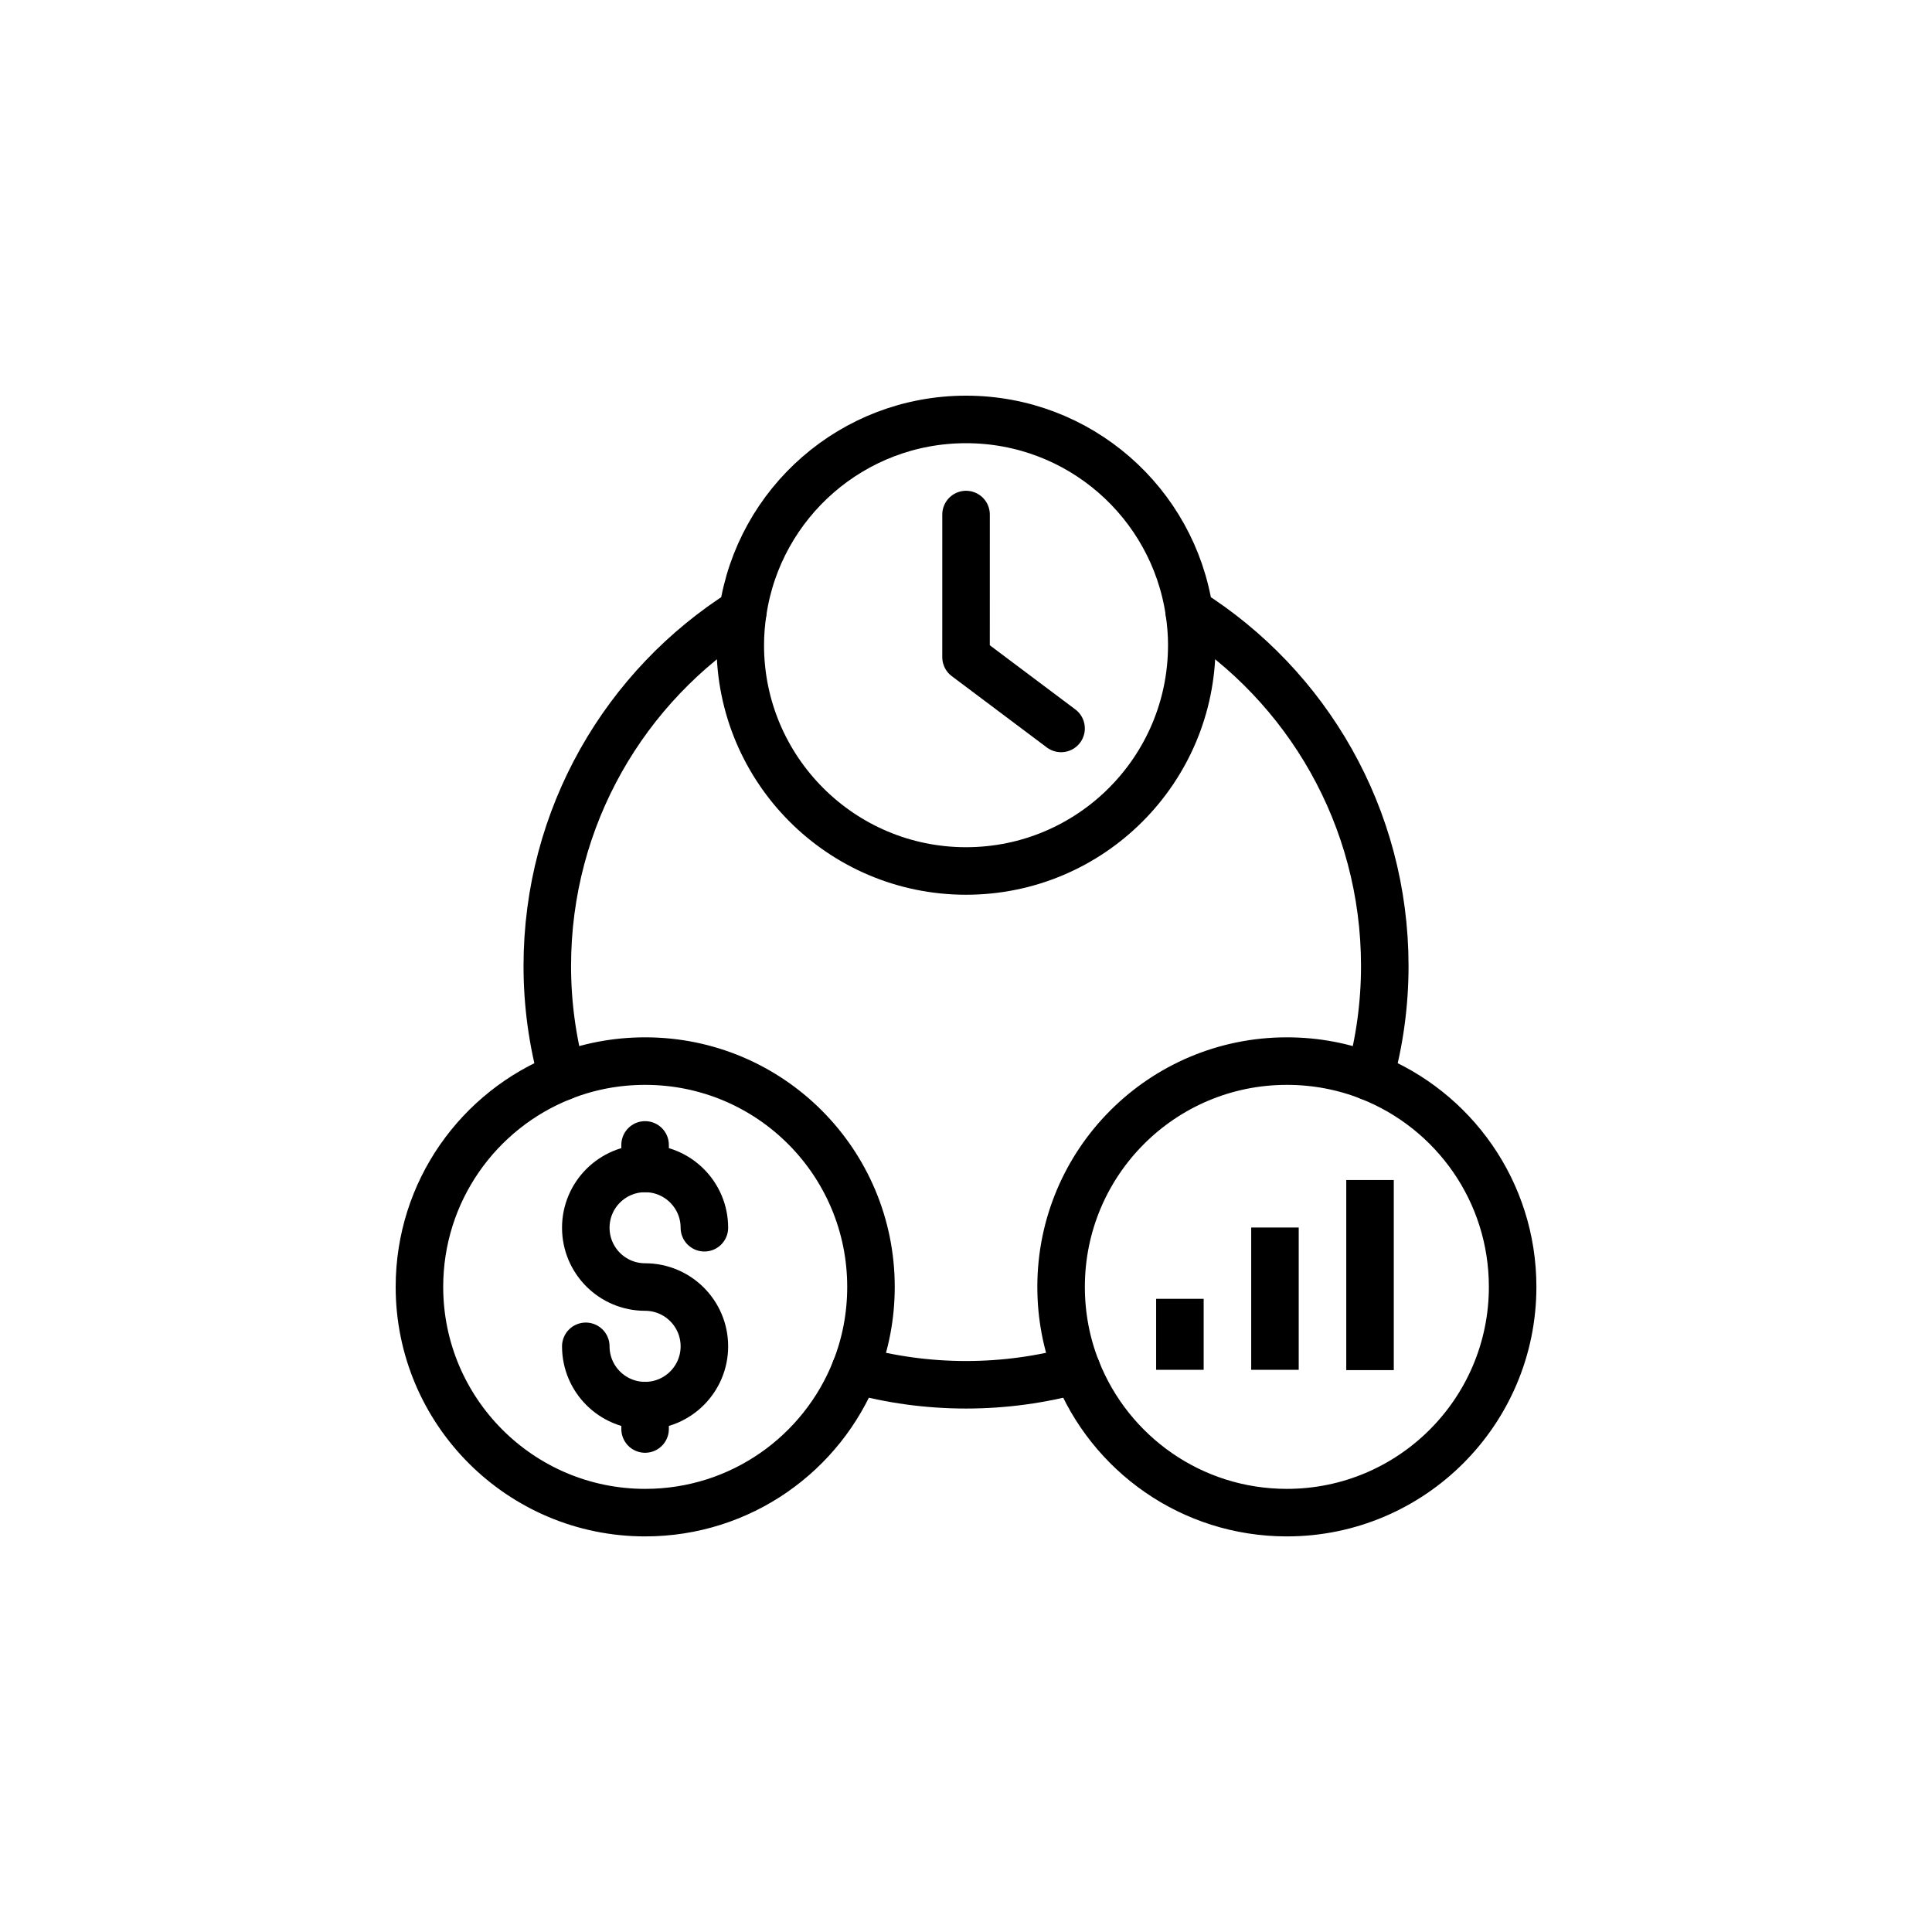 <?xml version="1.0" encoding="UTF-8"?>
<!-- Uploaded to: ICON Repo, www.svgrepo.com, Generator: ICON Repo Mixer Tools -->
<svg width="800px" height="800px" version="1.1" viewBox="144 144 512 512" xmlns="http://www.w3.org/2000/svg">
 <g fill="none" stroke="#000000" stroke-linejoin="round" stroke-miterlimit="10" stroke-width="2">
  <path transform="matrix(6.298 0 0 6.298 148.09 148.09)" d="m36 53.5c0-5.25-4.25-9.5-9.5-9.5-1.23 0-2.41 0.23-3.49 0.66-3.519 1.39-6.01 4.82-6.01 8.84 0 5.24 4.25 9.5 9.5 9.5 4.02 0 7.45-2.49 8.84-6.01 0.43-1.08 0.66-2.26 0.66-3.49zm0 0" stroke-linecap="round"/>
  <path transform="matrix(6.298 0 0 6.298 148.09 148.09)" d="m63 53.5c0-4.02-2.49-7.45-6.01-8.84-1.08-0.43-2.26-0.66-3.49-0.66-5.25 0-9.5 4.25-9.5 9.5 0 1.23 0.23 2.41 0.66 3.49 1.39 3.52 4.82 6.01 8.84 6.01 5.25 0 9.5-4.26 9.5-9.5zm0 0" stroke-linecap="round"/>
  <path transform="matrix(6.298 0 0 6.298 148.09 148.09)" d="m49.5 26.5c0-0.48-0.04-0.95-0.11-1.42-0.68-4.57-4.62-8.08-9.39-8.08s-8.71 3.51-9.39 8.08c-0.071 0.47-0.11 0.94-0.11 1.42 0 5.24 4.25 9.5 9.5 9.5s9.499-4.26 9.499-9.5zm0 0" stroke-linecap="round"/>
  <path transform="matrix(6.298 0 0 6.298 148.09 148.09)" d="m56.99 44.66c0.41-1.48 0.63-3.05 0.63-4.66 0-6.28-3.28-11.8-8.23-14.92" stroke-linecap="round"/>
  <path transform="matrix(6.298 0 0 6.298 148.09 148.09)" d="m35.34 56.99c1.48 0.41 3.05 0.63 4.66 0.63 1.61 0 3.18-0.22 4.66-0.63" stroke-linecap="round"/>
  <path transform="matrix(6.298 0 0 6.298 148.09 148.09)" d="m30.61 25.08c-4.95 3.12-8.23 8.64-8.23 14.92 0 1.61 0.22 3.18 0.63 4.66" stroke-linecap="round"/>
  <path transform="matrix(6.298 0 0 6.298 148.09 148.09)" d="m24 56.002c0 1.378 1.117 2.495 2.495 2.495s2.495-1.117 2.495-2.495-1.117-2.495-2.495-2.495-2.495-1.117-2.495-2.495 1.117-2.495 2.495-2.495 2.495 1.117 2.495 2.495" stroke-linecap="round"/>
  <path transform="matrix(6.298 0 0 6.298 148.09 148.09)" d="m26.495 48.515v-0.988" stroke-linecap="round"/>
  <path transform="matrix(6.298 0 0 6.298 148.09 148.09)" d="m26.495 58.498v0.983" stroke-linecap="round"/>
  <path transform="matrix(6.298 0 0 6.298 148.09 148.09)" d="m43.999 30.002-3.999-3 6.2e-4 -6" stroke-linecap="round"/>
  <path transform="matrix(6.298 0 0 6.298 148.09 148.09)" d="m48.999 56.99v-2.988"/>
  <path transform="matrix(6.298 0 0 6.298 148.09 148.09)" d="m52.999 56.99v-5.988"/>
  <path transform="matrix(6.298 0 0 6.298 148.09 148.09)" d="m56.999 57.003v-8"/>
 </g>
</svg>
